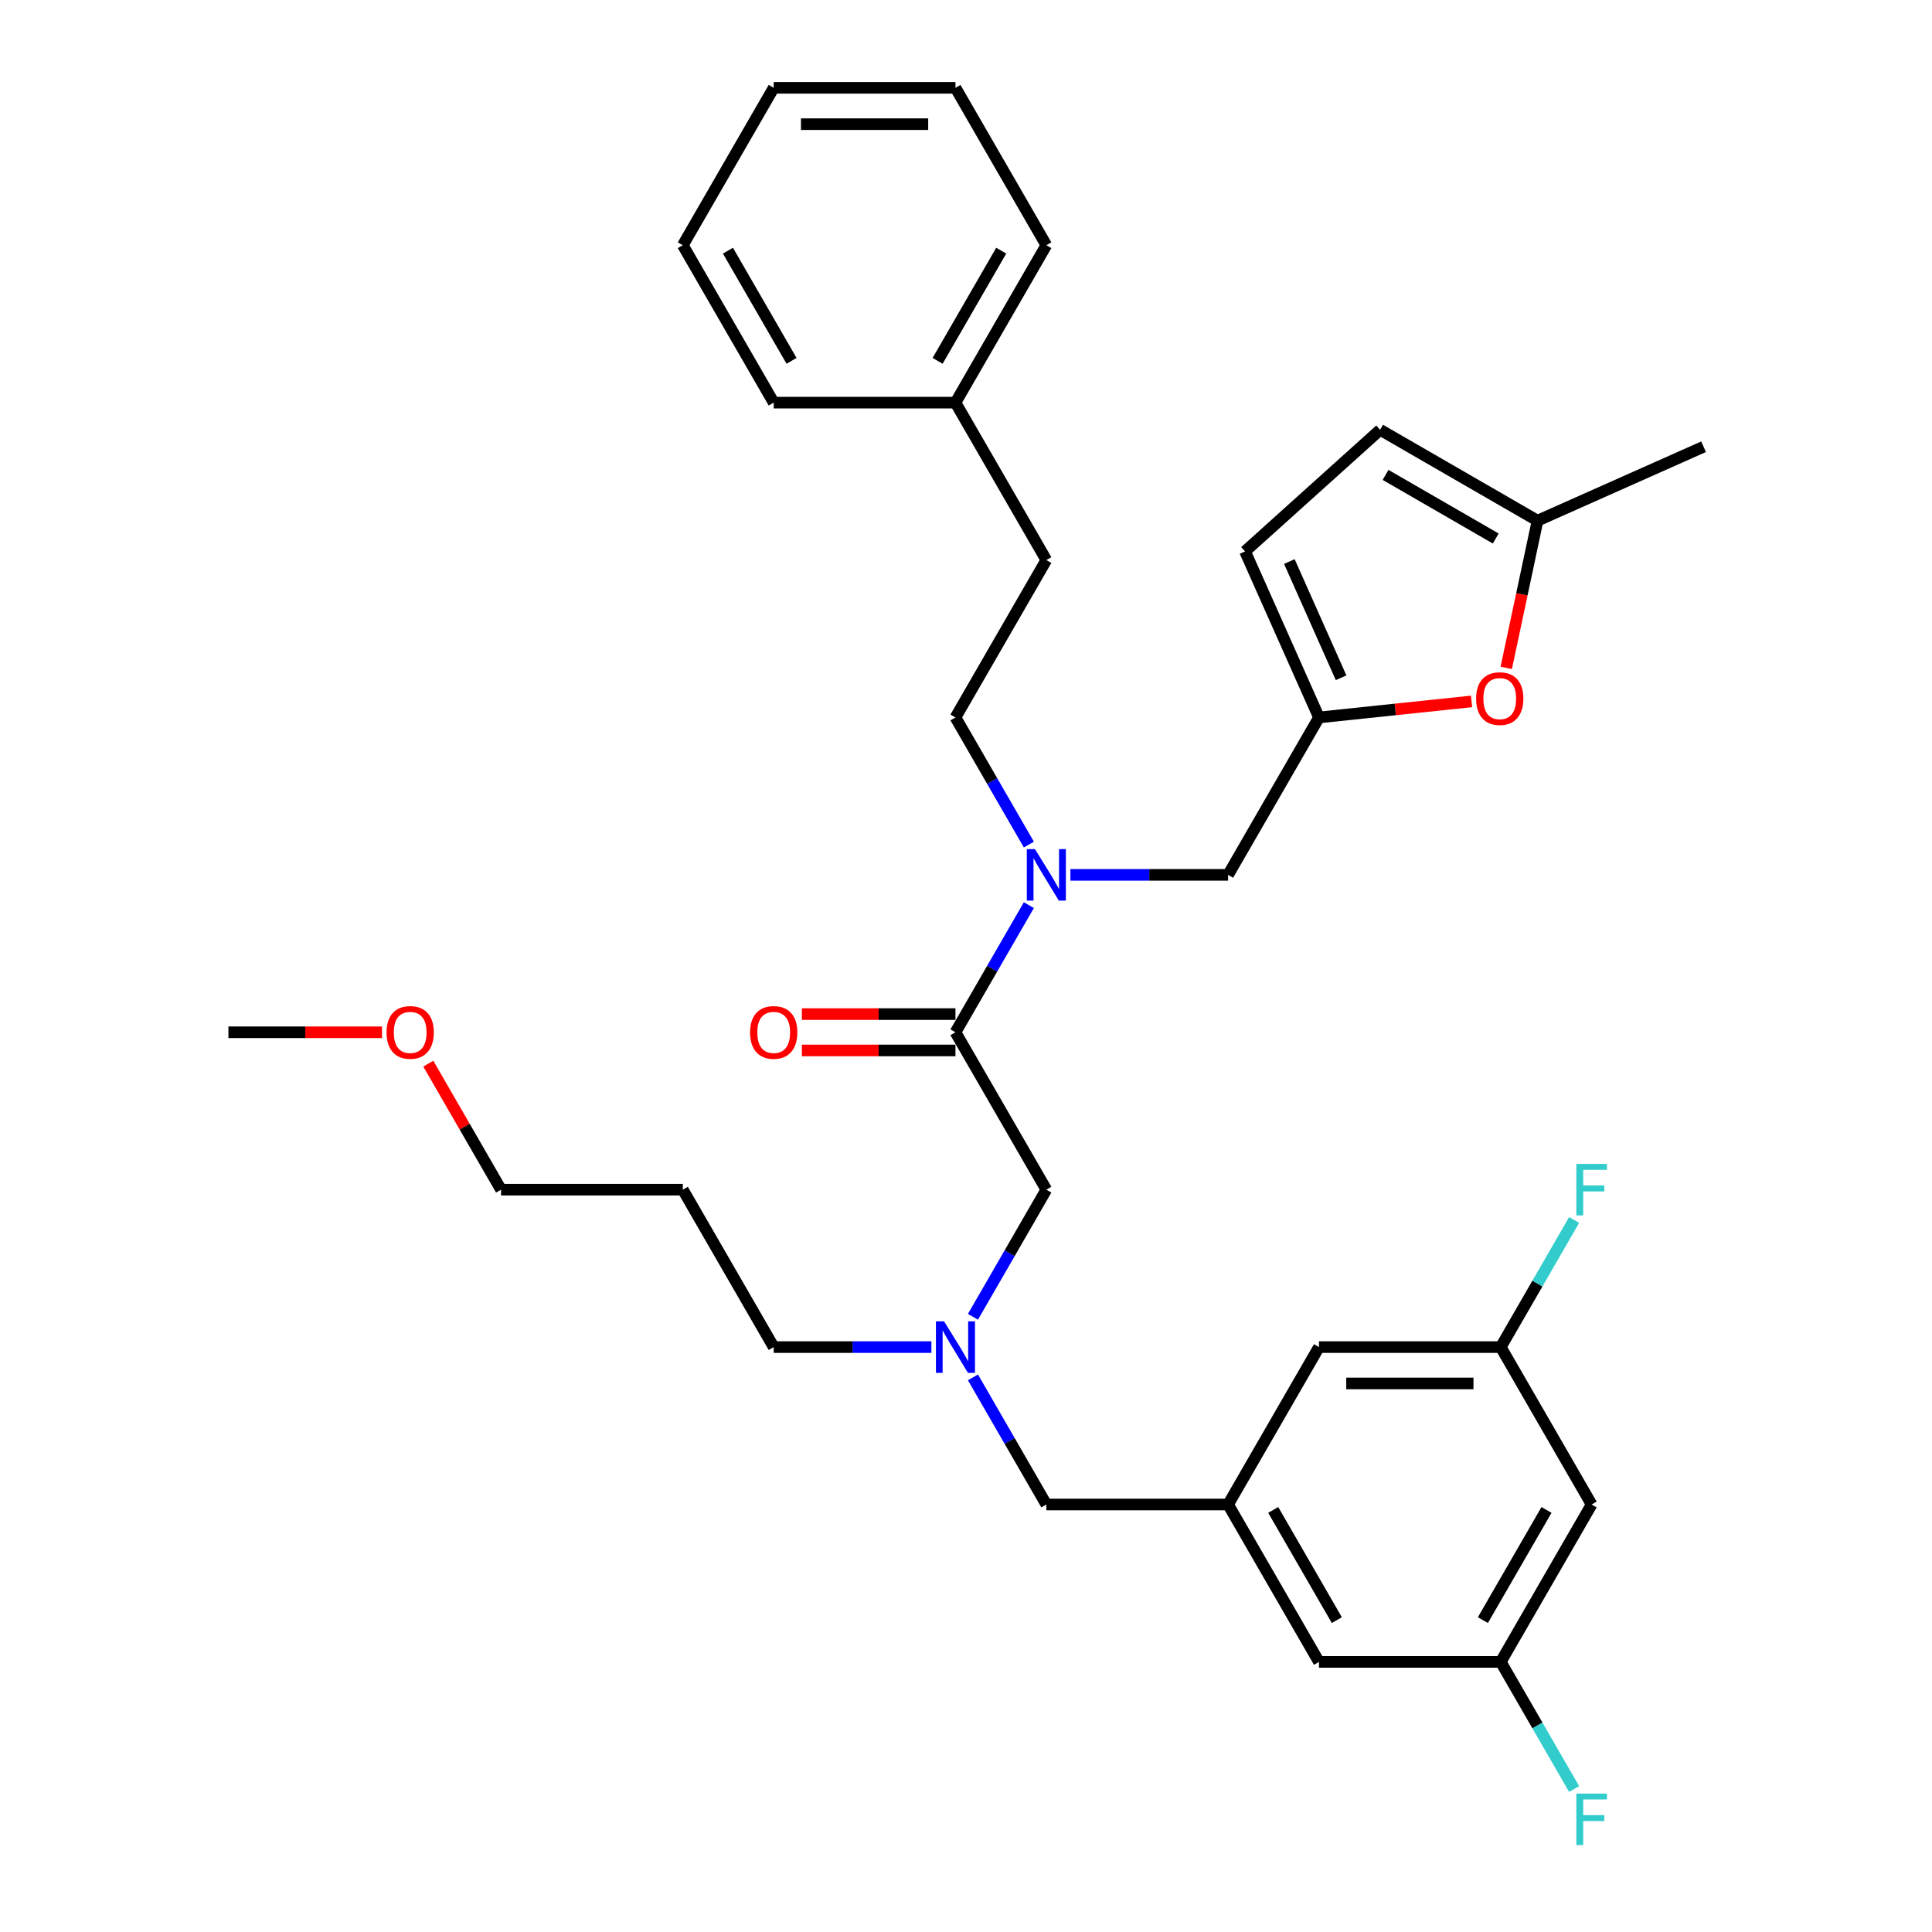 <?xml version='1.0' encoding='iso-8859-1'?>
<svg version='1.1' baseProfile='full'
              xmlns='http://www.w3.org/2000/svg'
                      xmlns:rdkit='http://www.rdkit.org/xml'
                      xmlns:xlink='http://www.w3.org/1999/xlink'
                  xml:space='preserve'
width='1000px' height='1000px' viewBox='0 0 1000 1000'>
<!-- END OF HEADER -->
<rect style='opacity:1.0;fill:#FFFFFF;stroke:none' width='1000' height='1000' x='0' y='0'> </rect>
<path class='bond-0' d='M 823.82,778.726 L 776.781,860.201' style='fill:none;fill-rule:evenodd;stroke:#000000;stroke-width:6px;stroke-linecap:butt;stroke-linejoin:miter;stroke-opacity:1' />
<path class='bond-0' d='M 800.469,781.539 L 767.542,838.572' style='fill:none;fill-rule:evenodd;stroke:#000000;stroke-width:6px;stroke-linecap:butt;stroke-linejoin:miter;stroke-opacity:1' />
<path class='bond-1' d='M 823.82,778.726 L 776.781,697.251' style='fill:none;fill-rule:evenodd;stroke:#000000;stroke-width:6px;stroke-linecap:butt;stroke-linejoin:miter;stroke-opacity:1' />
<path class='bond-2' d='M 503.594,681.578 L 522.589,648.677' style='fill:none;fill-rule:evenodd;stroke:#0000FF;stroke-width:6px;stroke-linecap:butt;stroke-linejoin:miter;stroke-opacity:1' />
<path class='bond-2' d='M 522.589,648.677 L 541.584,615.777' style='fill:none;fill-rule:evenodd;stroke:#000000;stroke-width:6px;stroke-linecap:butt;stroke-linejoin:miter;stroke-opacity:1' />
<path class='bond-3' d='M 482.088,697.251 L 441.277,697.251' style='fill:none;fill-rule:evenodd;stroke:#0000FF;stroke-width:6px;stroke-linecap:butt;stroke-linejoin:miter;stroke-opacity:1' />
<path class='bond-3' d='M 441.277,697.251 L 400.466,697.251' style='fill:none;fill-rule:evenodd;stroke:#000000;stroke-width:6px;stroke-linecap:butt;stroke-linejoin:miter;stroke-opacity:1' />
<path class='bond-4' d='M 503.594,712.925 L 522.589,745.826' style='fill:none;fill-rule:evenodd;stroke:#0000FF;stroke-width:6px;stroke-linecap:butt;stroke-linejoin:miter;stroke-opacity:1' />
<path class='bond-4' d='M 522.589,745.826 L 541.584,778.726' style='fill:none;fill-rule:evenodd;stroke:#000000;stroke-width:6px;stroke-linecap:butt;stroke-linejoin:miter;stroke-opacity:1' />
<path class='bond-5' d='M 776.781,860.201 L 682.702,860.201' style='fill:none;fill-rule:evenodd;stroke:#000000;stroke-width:6px;stroke-linecap:butt;stroke-linejoin:miter;stroke-opacity:1' />
<path class='bond-6' d='M 776.781,860.201 L 795.776,893.101' style='fill:none;fill-rule:evenodd;stroke:#000000;stroke-width:6px;stroke-linecap:butt;stroke-linejoin:miter;stroke-opacity:1' />
<path class='bond-6' d='M 795.776,893.101 L 814.771,926.002' style='fill:none;fill-rule:evenodd;stroke:#33CCCC;stroke-width:6px;stroke-linecap:butt;stroke-linejoin:miter;stroke-opacity:1' />
<path class='bond-7' d='M 776.781,697.251 L 682.702,697.251' style='fill:none;fill-rule:evenodd;stroke:#000000;stroke-width:6px;stroke-linecap:butt;stroke-linejoin:miter;stroke-opacity:1' />
<path class='bond-7' d='M 762.669,716.067 L 696.814,716.067' style='fill:none;fill-rule:evenodd;stroke:#000000;stroke-width:6px;stroke-linecap:butt;stroke-linejoin:miter;stroke-opacity:1' />
<path class='bond-8' d='M 776.781,697.251 L 795.776,664.351' style='fill:none;fill-rule:evenodd;stroke:#000000;stroke-width:6px;stroke-linecap:butt;stroke-linejoin:miter;stroke-opacity:1' />
<path class='bond-8' d='M 795.776,664.351 L 814.771,631.45' style='fill:none;fill-rule:evenodd;stroke:#33CCCC;stroke-width:6px;stroke-linecap:butt;stroke-linejoin:miter;stroke-opacity:1' />
<path class='bond-9' d='M 353.426,615.777 L 400.466,697.251' style='fill:none;fill-rule:evenodd;stroke:#000000;stroke-width:6px;stroke-linecap:butt;stroke-linejoin:miter;stroke-opacity:1' />
<path class='bond-10' d='M 353.426,615.777 L 259.347,615.777' style='fill:none;fill-rule:evenodd;stroke:#000000;stroke-width:6px;stroke-linecap:butt;stroke-linejoin:miter;stroke-opacity:1' />
<path class='bond-11' d='M 635.663,452.828 L 682.702,371.353' style='fill:none;fill-rule:evenodd;stroke:#000000;stroke-width:6px;stroke-linecap:butt;stroke-linejoin:miter;stroke-opacity:1' />
<path class='bond-12' d='M 635.663,452.828 L 594.851,452.828' style='fill:none;fill-rule:evenodd;stroke:#000000;stroke-width:6px;stroke-linecap:butt;stroke-linejoin:miter;stroke-opacity:1' />
<path class='bond-12' d='M 594.851,452.828 L 554.04,452.828' style='fill:none;fill-rule:evenodd;stroke:#0000FF;stroke-width:6px;stroke-linecap:butt;stroke-linejoin:miter;stroke-opacity:1' />
<path class='bond-13' d='M 532.535,468.501 L 513.54,501.402' style='fill:none;fill-rule:evenodd;stroke:#0000FF;stroke-width:6px;stroke-linecap:butt;stroke-linejoin:miter;stroke-opacity:1' />
<path class='bond-13' d='M 513.54,501.402 L 494.544,534.302' style='fill:none;fill-rule:evenodd;stroke:#000000;stroke-width:6px;stroke-linecap:butt;stroke-linejoin:miter;stroke-opacity:1' />
<path class='bond-14' d='M 532.535,437.154 L 513.54,404.254' style='fill:none;fill-rule:evenodd;stroke:#0000FF;stroke-width:6px;stroke-linecap:butt;stroke-linejoin:miter;stroke-opacity:1' />
<path class='bond-14' d='M 513.54,404.254 L 494.544,371.353' style='fill:none;fill-rule:evenodd;stroke:#000000;stroke-width:6px;stroke-linecap:butt;stroke-linejoin:miter;stroke-opacity:1' />
<path class='bond-15' d='M 494.544,534.302 L 541.584,615.777' style='fill:none;fill-rule:evenodd;stroke:#000000;stroke-width:6px;stroke-linecap:butt;stroke-linejoin:miter;stroke-opacity:1' />
<path class='bond-16' d='M 494.544,524.894 L 454.796,524.894' style='fill:none;fill-rule:evenodd;stroke:#000000;stroke-width:6px;stroke-linecap:butt;stroke-linejoin:miter;stroke-opacity:1' />
<path class='bond-16' d='M 454.796,524.894 L 415.048,524.894' style='fill:none;fill-rule:evenodd;stroke:#FF0000;stroke-width:6px;stroke-linecap:butt;stroke-linejoin:miter;stroke-opacity:1' />
<path class='bond-16' d='M 494.544,543.71 L 454.796,543.71' style='fill:none;fill-rule:evenodd;stroke:#000000;stroke-width:6px;stroke-linecap:butt;stroke-linejoin:miter;stroke-opacity:1' />
<path class='bond-16' d='M 454.796,543.71 L 415.048,543.71' style='fill:none;fill-rule:evenodd;stroke:#FF0000;stroke-width:6px;stroke-linecap:butt;stroke-linejoin:miter;stroke-opacity:1' />
<path class='bond-17' d='M 221.683,550.54 L 240.515,583.159' style='fill:none;fill-rule:evenodd;stroke:#FF0000;stroke-width:6px;stroke-linecap:butt;stroke-linejoin:miter;stroke-opacity:1' />
<path class='bond-17' d='M 240.515,583.159 L 259.347,615.777' style='fill:none;fill-rule:evenodd;stroke:#000000;stroke-width:6px;stroke-linecap:butt;stroke-linejoin:miter;stroke-opacity:1' />
<path class='bond-18' d='M 197.726,534.302 L 157.978,534.302' style='fill:none;fill-rule:evenodd;stroke:#FF0000;stroke-width:6px;stroke-linecap:butt;stroke-linejoin:miter;stroke-opacity:1' />
<path class='bond-18' d='M 157.978,534.302 L 118.229,534.302' style='fill:none;fill-rule:evenodd;stroke:#000000;stroke-width:6px;stroke-linecap:butt;stroke-linejoin:miter;stroke-opacity:1' />
<path class='bond-19' d='M 779.629,345.695 L 787.727,307.596' style='fill:none;fill-rule:evenodd;stroke:#FF0000;stroke-width:6px;stroke-linecap:butt;stroke-linejoin:miter;stroke-opacity:1' />
<path class='bond-19' d='M 787.727,307.596 L 795.825,269.496' style='fill:none;fill-rule:evenodd;stroke:#000000;stroke-width:6px;stroke-linecap:butt;stroke-linejoin:miter;stroke-opacity:1' />
<path class='bond-20' d='M 761.683,363.052 L 722.193,367.202' style='fill:none;fill-rule:evenodd;stroke:#FF0000;stroke-width:6px;stroke-linecap:butt;stroke-linejoin:miter;stroke-opacity:1' />
<path class='bond-20' d='M 722.193,367.202 L 682.702,371.353' style='fill:none;fill-rule:evenodd;stroke:#000000;stroke-width:6px;stroke-linecap:butt;stroke-linejoin:miter;stroke-opacity:1' />
<path class='bond-21' d='M 795.825,269.496 L 714.351,222.457' style='fill:none;fill-rule:evenodd;stroke:#000000;stroke-width:6px;stroke-linecap:butt;stroke-linejoin:miter;stroke-opacity:1' />
<path class='bond-21' d='M 774.196,278.735 L 717.164,245.808' style='fill:none;fill-rule:evenodd;stroke:#000000;stroke-width:6px;stroke-linecap:butt;stroke-linejoin:miter;stroke-opacity:1' />
<path class='bond-22' d='M 795.825,269.496 L 881.771,231.231' style='fill:none;fill-rule:evenodd;stroke:#000000;stroke-width:6px;stroke-linecap:butt;stroke-linejoin:miter;stroke-opacity:1' />
<path class='bond-23' d='M 714.351,222.457 L 644.437,285.408' style='fill:none;fill-rule:evenodd;stroke:#000000;stroke-width:6px;stroke-linecap:butt;stroke-linejoin:miter;stroke-opacity:1' />
<path class='bond-24' d='M 644.437,285.408 L 682.702,371.353' style='fill:none;fill-rule:evenodd;stroke:#000000;stroke-width:6px;stroke-linecap:butt;stroke-linejoin:miter;stroke-opacity:1' />
<path class='bond-24' d='M 667.366,290.646 L 694.151,350.808' style='fill:none;fill-rule:evenodd;stroke:#000000;stroke-width:6px;stroke-linecap:butt;stroke-linejoin:miter;stroke-opacity:1' />
<path class='bond-25' d='M 494.544,208.404 L 541.584,289.878' style='fill:none;fill-rule:evenodd;stroke:#000000;stroke-width:6px;stroke-linecap:butt;stroke-linejoin:miter;stroke-opacity:1' />
<path class='bond-26' d='M 494.544,208.404 L 541.584,126.929' style='fill:none;fill-rule:evenodd;stroke:#000000;stroke-width:6px;stroke-linecap:butt;stroke-linejoin:miter;stroke-opacity:1' />
<path class='bond-26' d='M 485.305,186.775 L 518.233,129.742' style='fill:none;fill-rule:evenodd;stroke:#000000;stroke-width:6px;stroke-linecap:butt;stroke-linejoin:miter;stroke-opacity:1' />
<path class='bond-27' d='M 494.544,208.404 L 400.466,208.404' style='fill:none;fill-rule:evenodd;stroke:#000000;stroke-width:6px;stroke-linecap:butt;stroke-linejoin:miter;stroke-opacity:1' />
<path class='bond-28' d='M 494.544,371.353 L 541.584,289.878' style='fill:none;fill-rule:evenodd;stroke:#000000;stroke-width:6px;stroke-linecap:butt;stroke-linejoin:miter;stroke-opacity:1' />
<path class='bond-29' d='M 541.584,126.929 L 494.544,45.455' style='fill:none;fill-rule:evenodd;stroke:#000000;stroke-width:6px;stroke-linecap:butt;stroke-linejoin:miter;stroke-opacity:1' />
<path class='bond-30' d='M 400.466,208.404 L 353.426,126.929' style='fill:none;fill-rule:evenodd;stroke:#000000;stroke-width:6px;stroke-linecap:butt;stroke-linejoin:miter;stroke-opacity:1' />
<path class='bond-30' d='M 409.705,186.775 L 376.777,129.742' style='fill:none;fill-rule:evenodd;stroke:#000000;stroke-width:6px;stroke-linecap:butt;stroke-linejoin:miter;stroke-opacity:1' />
<path class='bond-31' d='M 494.544,45.455 L 400.466,45.455' style='fill:none;fill-rule:evenodd;stroke:#000000;stroke-width:6px;stroke-linecap:butt;stroke-linejoin:miter;stroke-opacity:1' />
<path class='bond-31' d='M 480.433,64.27 L 414.577,64.27' style='fill:none;fill-rule:evenodd;stroke:#000000;stroke-width:6px;stroke-linecap:butt;stroke-linejoin:miter;stroke-opacity:1' />
<path class='bond-32' d='M 353.426,126.929 L 400.466,45.455' style='fill:none;fill-rule:evenodd;stroke:#000000;stroke-width:6px;stroke-linecap:butt;stroke-linejoin:miter;stroke-opacity:1' />
<path class='bond-33' d='M 635.663,778.726 L 682.702,697.251' style='fill:none;fill-rule:evenodd;stroke:#000000;stroke-width:6px;stroke-linecap:butt;stroke-linejoin:miter;stroke-opacity:1' />
<path class='bond-34' d='M 635.663,778.726 L 541.584,778.726' style='fill:none;fill-rule:evenodd;stroke:#000000;stroke-width:6px;stroke-linecap:butt;stroke-linejoin:miter;stroke-opacity:1' />
<path class='bond-35' d='M 635.663,778.726 L 682.702,860.201' style='fill:none;fill-rule:evenodd;stroke:#000000;stroke-width:6px;stroke-linecap:butt;stroke-linejoin:miter;stroke-opacity:1' />
<path class='bond-35' d='M 659.013,781.539 L 691.941,838.572' style='fill:none;fill-rule:evenodd;stroke:#000000;stroke-width:6px;stroke-linecap:butt;stroke-linejoin:miter;stroke-opacity:1' />
<path  class='atom-1' d='M 488.655 683.93
L 497.386 698.042
Q 498.251 699.434, 499.643 701.955
Q 501.036 704.477, 501.111 704.627
L 501.111 683.93
L 504.648 683.93
L 504.648 710.573
L 500.998 710.573
L 491.628 695.144
Q 490.537 693.338, 489.37 691.268
Q 488.241 689.198, 487.902 688.559
L 487.902 710.573
L 484.44 710.573
L 484.44 683.93
L 488.655 683.93
' fill='#0000FF'/>
<path  class='atom-6' d='M 535.694 439.506
L 544.425 453.618
Q 545.291 455.01, 546.683 457.532
Q 548.075 460.053, 548.151 460.203
L 548.151 439.506
L 551.688 439.506
L 551.688 466.149
L 548.038 466.149
L 538.667 450.72
Q 537.576 448.914, 536.409 446.844
Q 535.281 444.774, 534.942 444.135
L 534.942 466.149
L 531.48 466.149
L 531.48 439.506
L 535.694 439.506
' fill='#0000FF'/>
<path  class='atom-9' d='M 388.235 534.377
Q 388.235 527.98, 391.396 524.405
Q 394.557 520.83, 400.466 520.83
Q 406.374 520.83, 409.535 524.405
Q 412.696 527.98, 412.696 534.377
Q 412.696 540.85, 409.497 544.538
Q 406.299 548.188, 400.466 548.188
Q 394.595 548.188, 391.396 544.538
Q 388.235 540.888, 388.235 534.377
M 400.466 545.178
Q 404.53 545.178, 406.712 542.468
Q 408.933 539.721, 408.933 534.377
Q 408.933 529.147, 406.712 526.512
Q 404.53 523.841, 400.466 523.841
Q 396.401 523.841, 394.181 526.475
Q 391.999 529.109, 391.999 534.377
Q 391.999 539.759, 394.181 542.468
Q 396.401 545.178, 400.466 545.178
' fill='#FF0000'/>
<path  class='atom-10' d='M 200.078 534.377
Q 200.078 527.98, 203.239 524.405
Q 206.4 520.83, 212.308 520.83
Q 218.216 520.83, 221.377 524.405
Q 224.538 527.98, 224.538 534.377
Q 224.538 540.85, 221.34 544.538
Q 218.141 548.188, 212.308 548.188
Q 206.438 548.188, 203.239 544.538
Q 200.078 540.888, 200.078 534.377
M 212.308 545.178
Q 216.372 545.178, 218.555 542.468
Q 220.775 539.721, 220.775 534.377
Q 220.775 529.147, 218.555 526.512
Q 216.372 523.841, 212.308 523.841
Q 208.244 523.841, 206.024 526.475
Q 203.841 529.109, 203.841 534.377
Q 203.841 539.759, 206.024 542.468
Q 208.244 545.178, 212.308 545.178
' fill='#FF0000'/>
<path  class='atom-12' d='M 764.035 361.594
Q 764.035 355.197, 767.196 351.622
Q 770.357 348.047, 776.265 348.047
Q 782.174 348.047, 785.335 351.622
Q 788.496 355.197, 788.496 361.594
Q 788.496 368.067, 785.297 371.755
Q 782.098 375.405, 776.265 375.405
Q 770.395 375.405, 767.196 371.755
Q 764.035 368.105, 764.035 361.594
M 776.265 372.395
Q 780.33 372.395, 782.512 369.685
Q 784.732 366.938, 784.732 361.594
Q 784.732 356.364, 782.512 353.729
Q 780.33 351.058, 776.265 351.058
Q 772.201 351.058, 769.981 353.692
Q 767.798 356.326, 767.798 361.594
Q 767.798 366.976, 769.981 369.685
Q 772.201 372.395, 776.265 372.395
' fill='#FF0000'/>
<path  class='atom-31' d='M 815.899 602.455
L 831.742 602.455
L 831.742 605.503
L 819.474 605.503
L 819.474 613.594
L 830.387 613.594
L 830.387 616.68
L 819.474 616.68
L 819.474 629.098
L 815.899 629.098
L 815.899 602.455
' fill='#33CCCC'/>
<path  class='atom-32' d='M 815.899 928.354
L 831.742 928.354
L 831.742 931.402
L 819.474 931.402
L 819.474 939.493
L 830.387 939.493
L 830.387 942.578
L 819.474 942.578
L 819.474 954.997
L 815.899 954.997
L 815.899 928.354
' fill='#33CCCC'/>
</svg>
